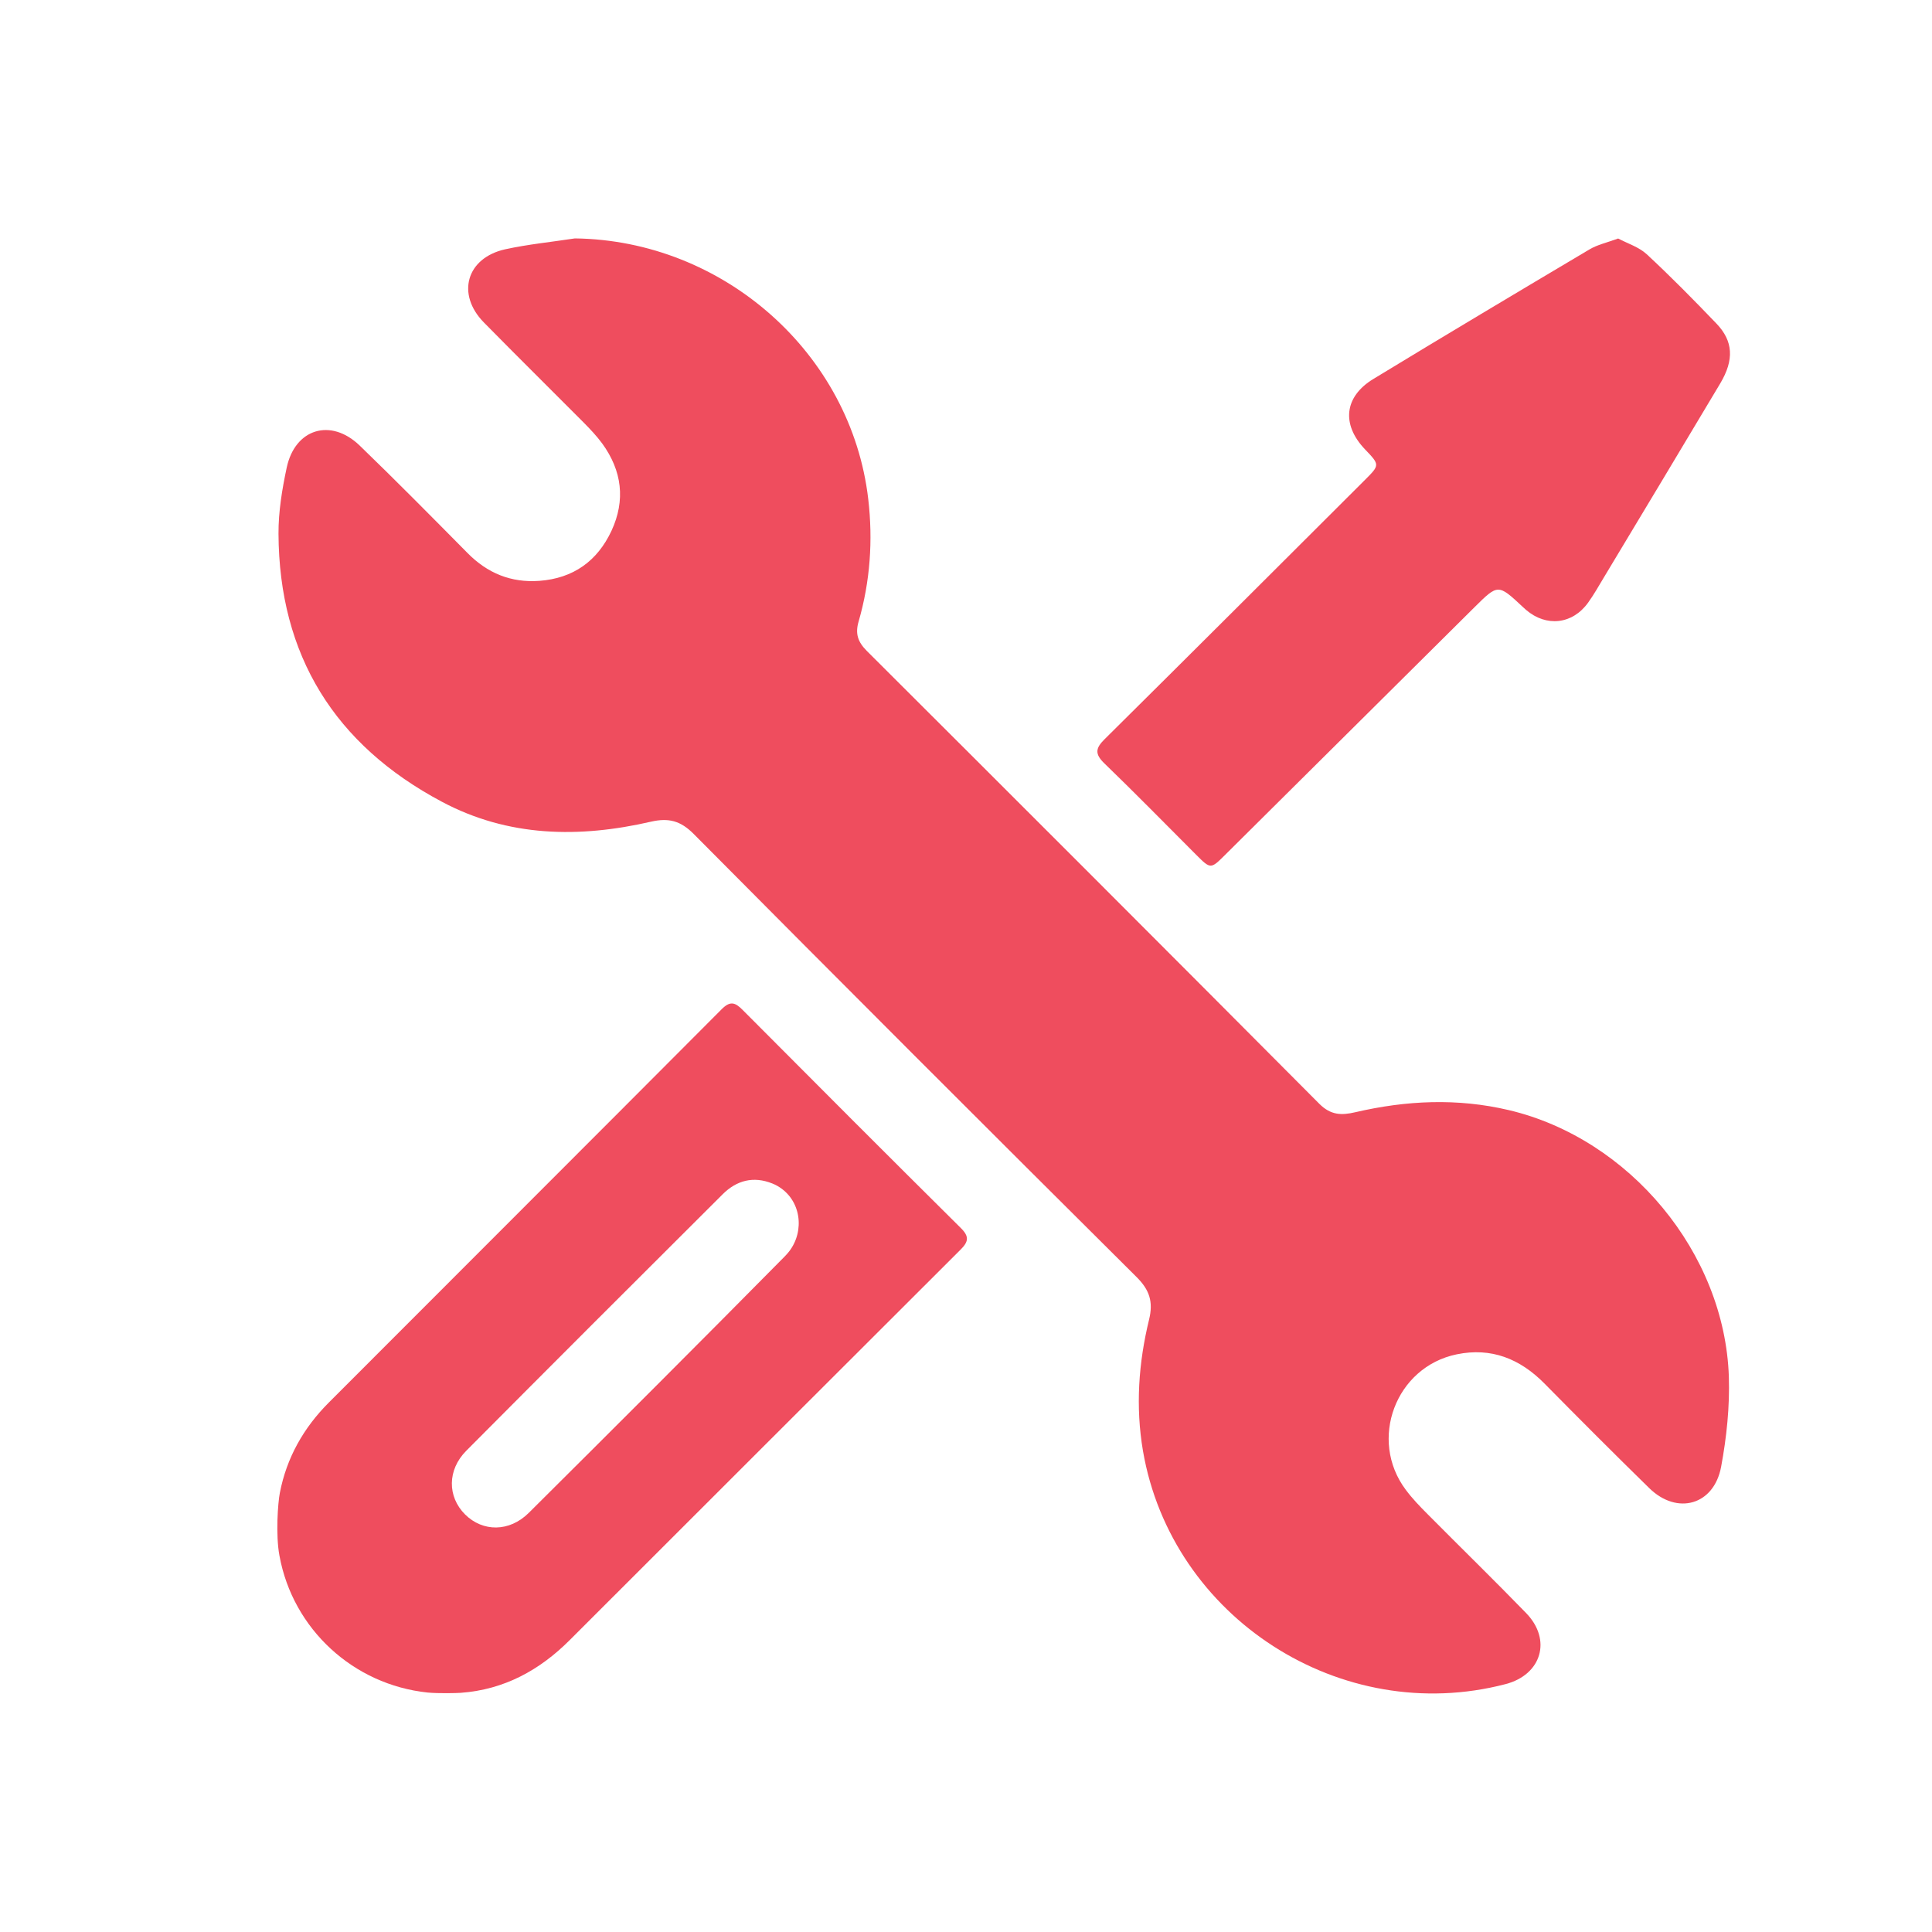 <?xml version="1.0" encoding="utf-8"?>
<!-- Generator: Adobe Illustrator 25.3.0, SVG Export Plug-In . SVG Version: 6.00 Build 0)  -->
<svg version="1.1" id="Layer_1" xmlns="http://www.w3.org/2000/svg" xmlns:xlink="http://www.w3.org/1999/xlink" x="0px" y="0px"
	 viewBox="0 0 200 200" style="enable-background:new 0 0 200 200;" xml:space="preserve">
<style type="text/css">
	.st0{fill:#EF4D5E;}
</style>
<g>
	<path class="st0" d="M28.97,154.54c0.7-3.63,2.45-6.72,5.04-9.32c13.56-13.58,27.15-27.15,40.7-40.75
		c0.86-0.86,1.37-0.73,2.15,0.06c7.51,7.55,15.04,15.09,22.61,22.6c0.9,0.89,0.78,1.43-0.06,2.26
		c-13.49,13.45-26.95,26.93-40.43,40.39c-3.12,3.12-6.79,5.13-11.28,5.46c-0.43,0.03-2.27,0.08-3.44-0.03
		c-7.69-0.81-13.95-6.58-15.33-14.16C28.52,158.88,28.77,155.55,28.97,154.54z M81.37,129.92c1.88-1.97,1.75-5.22-0.43-6.85
		c-0.31-0.23-0.64-0.42-1-0.56c-1.95-0.78-3.69-0.32-5.13,1.12c-8.86,8.83-17.72,17.68-26.54,26.55c-1.98,1.99-1.96,4.76-0.13,6.59
		c1.84,1.83,4.59,1.83,6.59-0.15c8.87-8.82,17.73-17.67,26.52-26.57C81.28,130.01,81.33,129.96,81.37,129.92z"/>
	<path class="st0" d="M59.51,24.68c15.35,0.19,28.61,11.87,30.37,26.98c0.5,4.28,0.2,8.54-1,12.69c-0.36,1.24-0.08,2.09,0.83,3.01
		c15.65,15.61,31.28,31.24,46.87,46.91c1.18,1.18,2.29,1.2,3.71,0.87c5.28-1.23,10.58-1.48,15.91-0.22
		c12.48,2.95,22.34,14.77,22.77,27.59c0.1,3.1-0.23,6.27-0.8,9.33c-0.74,3.97-4.55,5.04-7.44,2.21c-3.65-3.57-7.26-7.19-10.85-10.83
		c-2.53-2.56-5.5-3.76-9.08-3.02c-6.33,1.3-9.16,8.85-5.27,14.03c0.67,0.9,1.46,1.72,2.26,2.52c3.39,3.42,6.84,6.78,10.19,10.23
		c2.69,2.77,1.6,6.39-2.13,7.36c-17.01,4.44-34.56-6.86-37.53-24.14c-0.78-4.58-0.46-9.12,0.63-13.59c0.45-1.84,0.06-3.07-1.3-4.42
		c-15.33-15.24-30.61-30.52-45.84-45.86c-1.35-1.36-2.58-1.69-4.42-1.27c-7.43,1.71-14.78,1.6-21.66-2.07
		c-11.07-5.89-16.84-15.14-16.9-27.74c-0.01-2.28,0.37-4.6,0.85-6.84c0.86-4.04,4.57-5.16,7.55-2.29
		c3.78,3.65,7.47,7.39,11.17,11.13c2.06,2.09,4.5,3.09,7.43,2.88c3.51-0.26,6-2.04,7.47-5.18c1.47-3.17,1.09-6.22-0.96-9.04
		c-0.58-0.79-1.26-1.5-1.95-2.2c-3.43-3.45-6.89-6.86-10.3-10.33c-2.87-2.92-1.81-6.67,2.19-7.57
		C54.65,25.29,57.1,25.05,59.51,24.68z"/>
	<path class="st0" d="M167.51,24.69c0.98,0.52,2.15,0.88,2.96,1.63c2.48,2.3,4.86,4.72,7.21,7.17c1.75,1.82,1.85,3.76,0.4,6.2
		c-4,6.71-8.03,13.4-12.05,20.09c-0.53,0.88-1.04,1.79-1.64,2.62c-1.62,2.24-4.33,2.53-6.42,0.73c-0.11-0.1-0.22-0.2-0.33-0.3
		c-2.56-2.39-2.56-2.39-5.01,0.04c-8.61,8.55-17.22,17.1-25.83,25.65c-1.47,1.46-1.48,1.46-2.98-0.04c-3.16-3.16-6.29-6.36-9.5-9.46
		c-1-0.97-0.92-1.56,0.02-2.49c9-8.92,17.97-17.88,26.94-26.83c1.57-1.57,1.57-1.57,0.01-3.2c-2.43-2.56-2.15-5.43,0.88-7.27
		c7.43-4.52,14.89-8.97,22.37-13.41C165.36,25.33,166.34,25.12,167.51,24.69z"/>
</g>
</svg>
